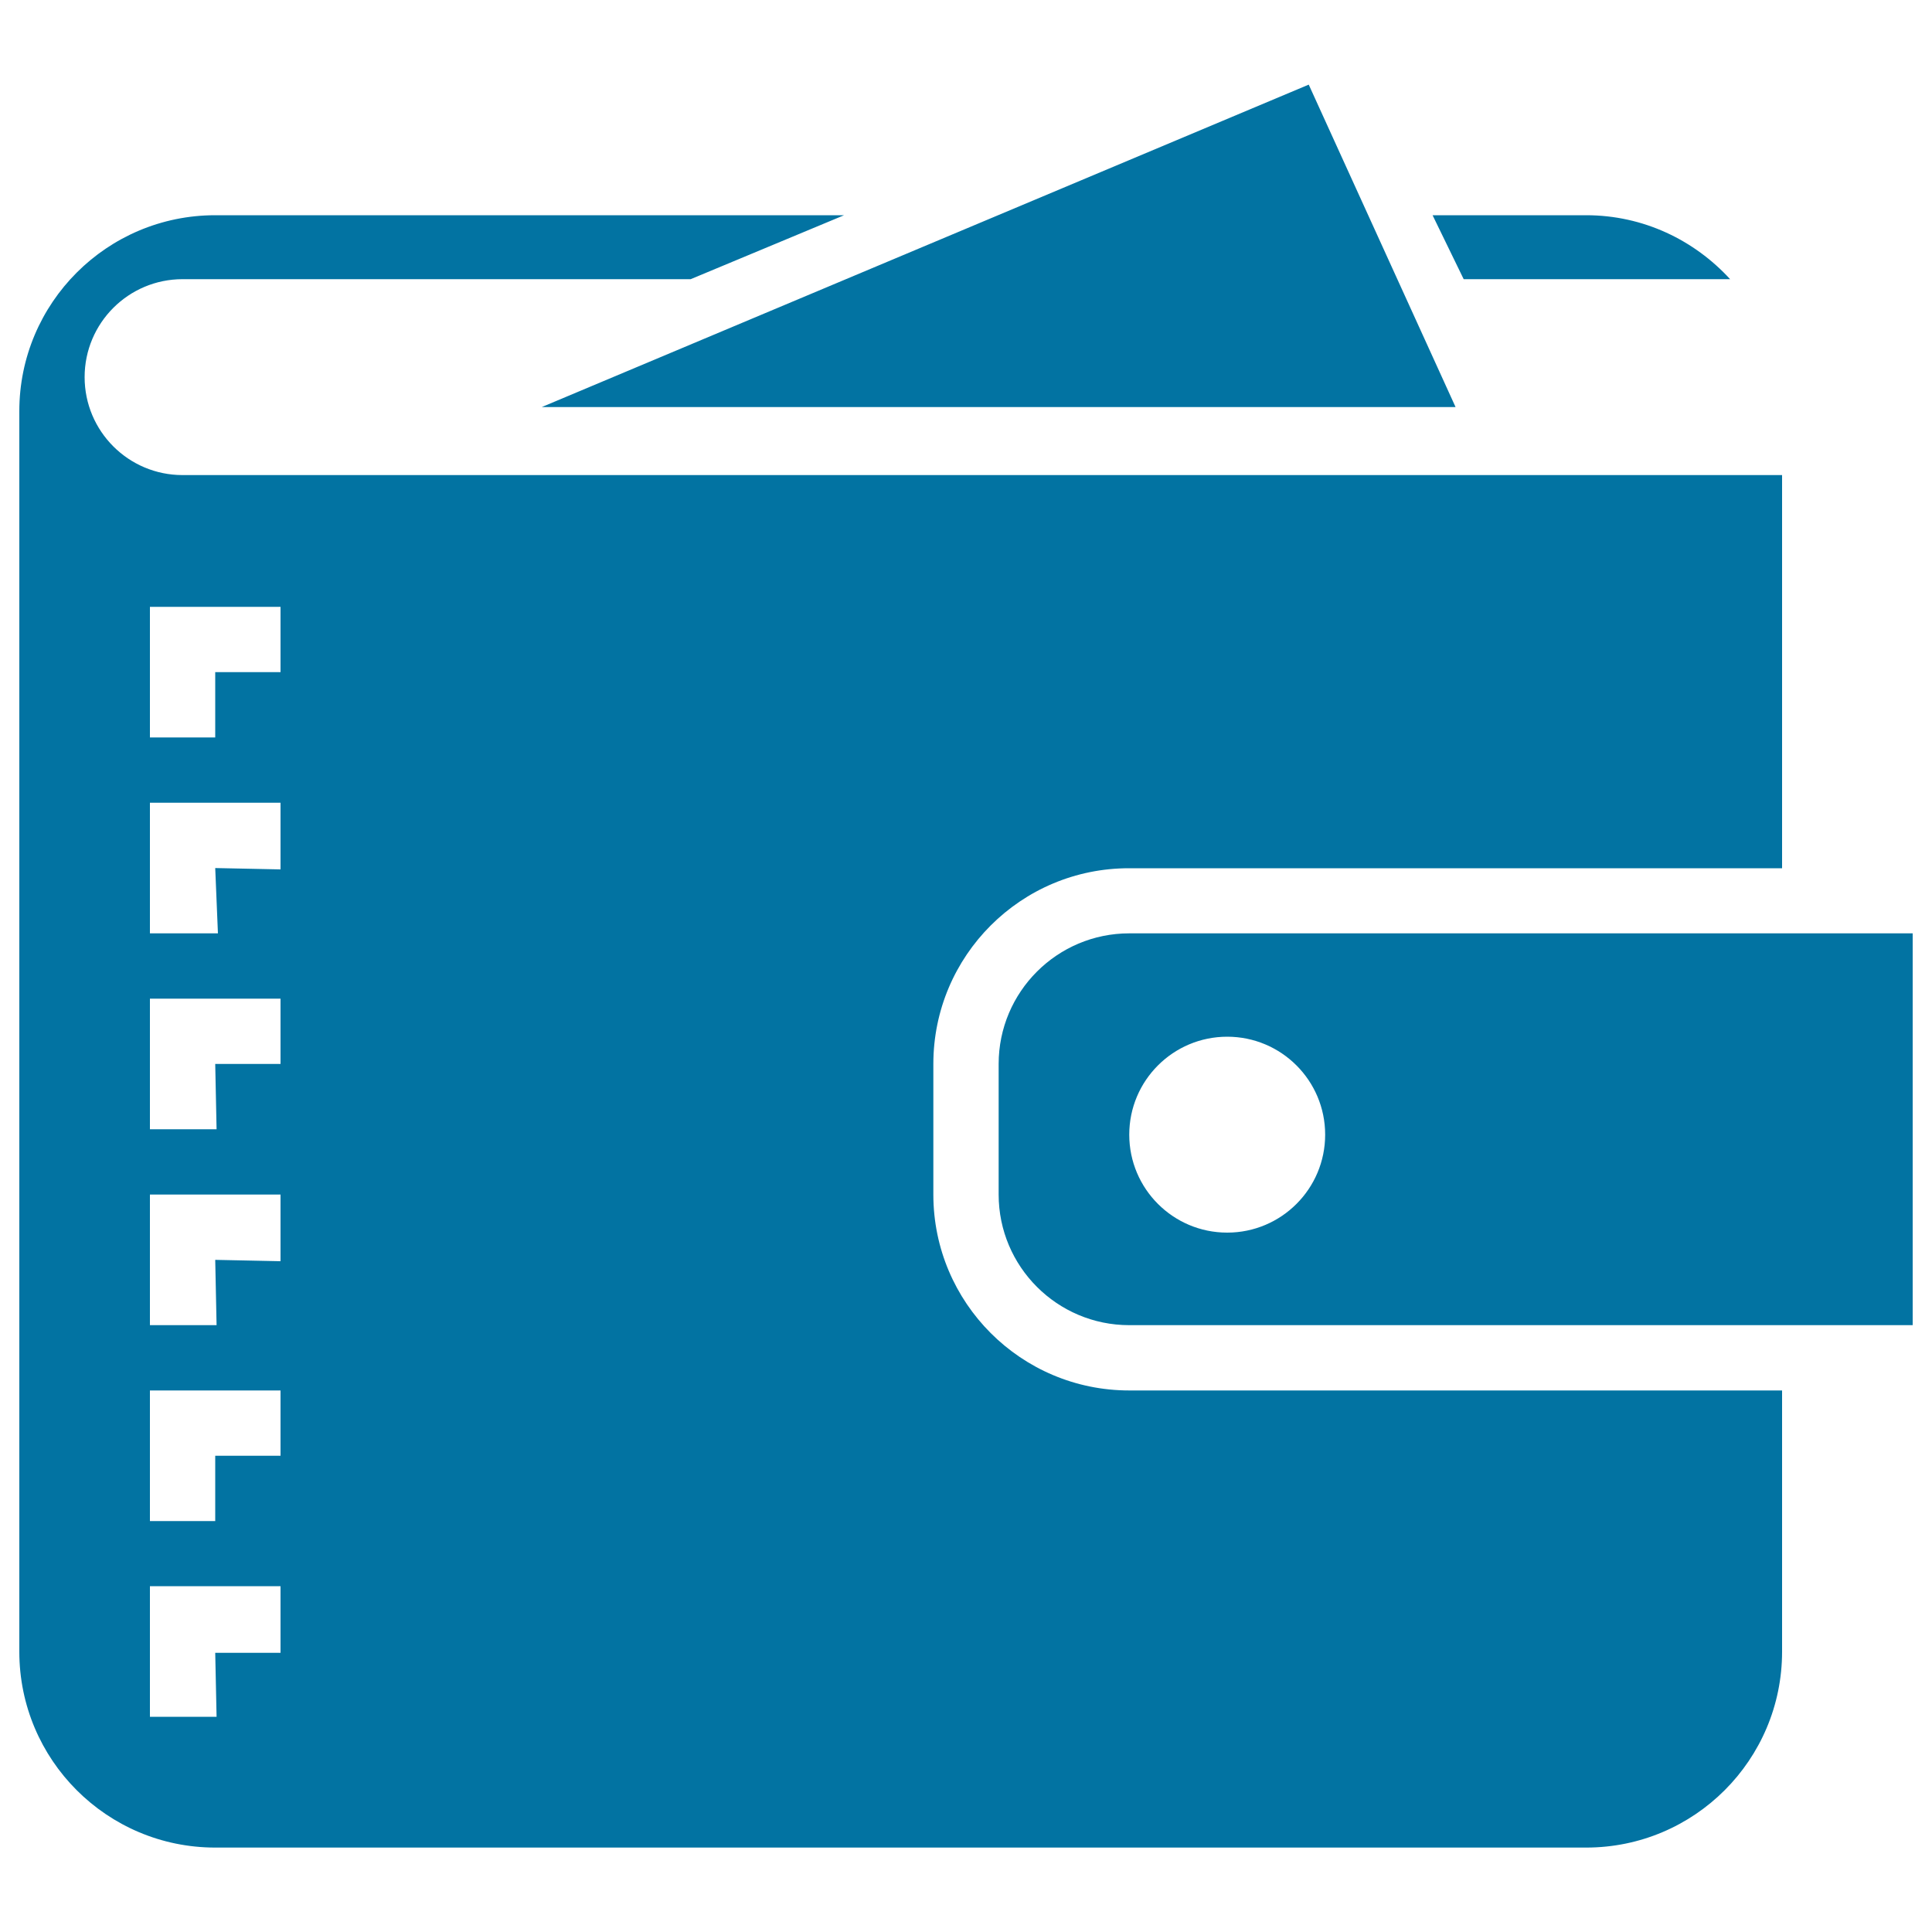 <svg xmlns="http://www.w3.org/2000/svg" viewBox="0 0 1000 1000" style="fill:#0273a2">
<title>Wallet Money SVG icon</title>
<g><path d="M584.5,685.9c-37.3,0-67.6-30.3-67.6-67.6v-67.6c0-37.3,30.3-67.6,67.6-67.6H990v202.8H584.5z M635.2,536.6c-28,0-50.7,22.7-50.7,50.7c0,28,22.7,50.7,50.7,50.7c28,0,50.7-22.7,50.7-50.7C685.9,559.3,663.2,536.6,635.2,536.6z M483.1,550.7v67.6c0,56,45.4,101.4,101.4,101.4h337.9v135.2c0,56-45.4,101.4-101.4,101.4H111.4c-56,0-101.4-45.4-101.4-101.4V212.8c0-56,45.4-101.4,101.4-101.4h325.5l-79.4,33.1h-263c-28,0-50.7,22.7-50.7,50.7c0,28,22.7,50.7,50.7,50.7h827.9v203.5H584.5C528.5,449.3,483.1,494.7,483.1,550.7z M145.2,314.1H77.6v67.6h33.8v-33.8h33.8V314.1z M145.2,415.5H77.6v67.6h35.2l-1.4-33.8l33.8,0.7V415.5z M145.2,516.9H77.6v67.6h34.5l-0.7-33.8h33.8V516.9z M145.2,618.3H77.6v67.6h34.5l-0.7-33.8l33.8,0.7V618.3z M145.2,719.7H77.6v67.6h33.8v-33.8h33.8V719.7z M145.2,821H77.6v67.6h34.5l-0.7-33.1h33.8V821z M280.4,210.7L677.4,43.8l76,166.9H280.4L280.4,210.7z M741.5,111.4H821c29.6,0,56,12.9,74.5,33.1H757.6L741.5,111.4z"/></g>
</svg>